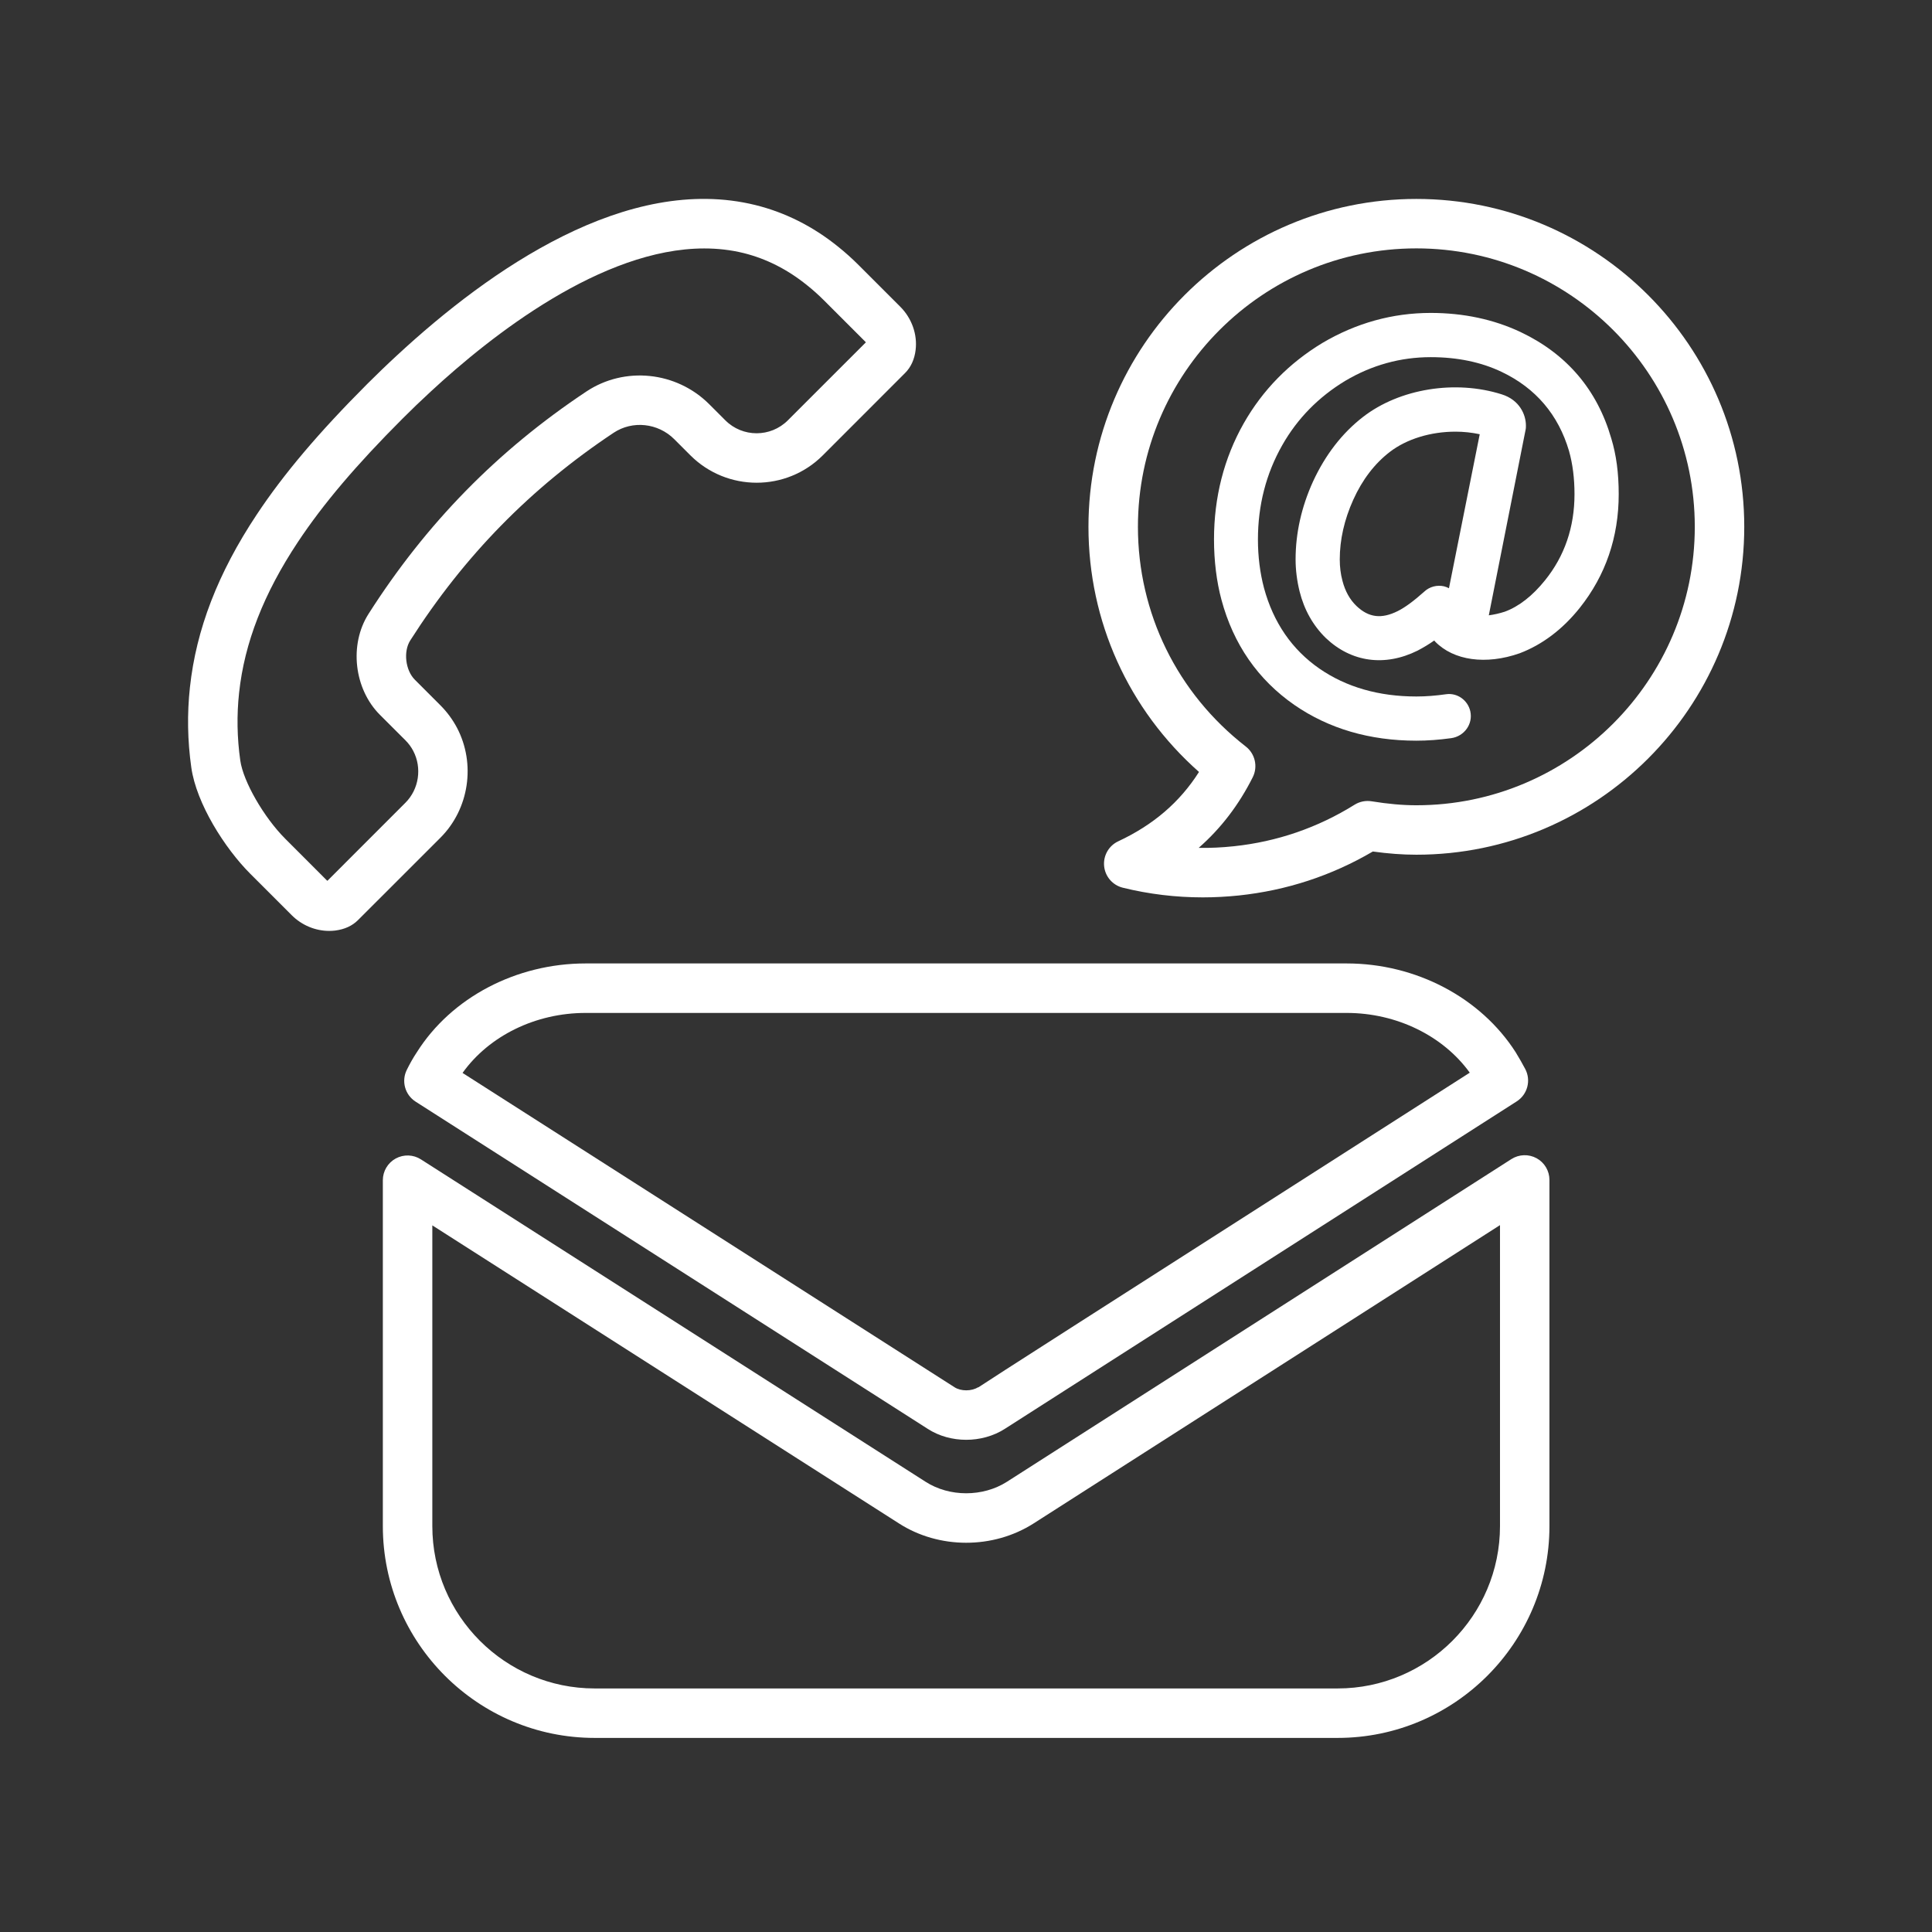 <svg xmlns="http://www.w3.org/2000/svg" xmlns:xlink="http://www.w3.org/1999/xlink" width="500" zoomAndPan="magnify" viewBox="0 0 375 375" height="500" preserveAspectRatio="xMidYMid meet" version="1.2"><rect x="0" y="0" width="375" height="375" fill="#333333" stroke="none"/><defs><clipPath id="23399d4180"><path d="M 74 224 L 301 224 L 301 337.406 L 74 337.406 Z M 74 224 "/></clipPath><clipPath id="2750b0414c"><path d="M 211 38 L 338.59 38 L 338.59 175 L 211 175 Z M 211 38 "/></clipPath><clipPath id="66f3ff5029"><path d="M 36.34 38 L 178 38 L 178 181 L 36.34 181 Z M 36.34 38 "/></clipPath></defs><g id="8eaa1a2f0d"><path style=" stroke:none;fill-rule:nonzero;fill:#ffffff;fill-opacity:1;" d="M 285.281 208.207 C 207.566 257.906 192.871 267.301 189.875 269.301 L 189.848 269.262 C 188.598 270.059 186.512 270.07 185.273 269.262 L 89.781 208.254 C 94.941 201.039 103.961 196.609 113.668 196.609 L 261.387 196.609 C 271.078 196.609 280.109 201.047 285.281 208.207 Z M 80.926 204.215 C 80.191 205.316 79.582 206.41 78.973 207.633 C 77.863 209.832 78.598 212.508 80.676 213.832 L 180.074 277.34 C 182.266 278.758 184.898 279.465 187.543 279.465 C 190.164 279.465 192.797 278.762 195.012 277.355 C 195.035 277.34 195.059 277.328 195.078 277.312 C 197.043 276.039 293.414 214.402 294.391 213.781 C 296.496 212.434 297.211 209.699 296.047 207.492 C 295.48 206.418 294.859 205.34 294.191 204.242 C 287.387 193.613 274.82 187.004 261.387 187.004 L 113.668 187.004 C 100.168 187.004 87.602 193.641 80.926 204.215 "/><g clip-rule="nonzero" clip-path="url(#23399d4180)"><path style=" stroke:none;fill-rule:nonzero;fill:#ffffff;fill-opacity:1;" d="M 291.148 296.211 C 291.148 313.59 277.008 327.727 259.629 327.727 L 115.434 327.727 C 98.055 327.727 83.914 313.59 83.914 296.211 L 83.914 237.844 L 174.5 295.703 C 182.27 300.691 192.762 300.703 200.609 295.707 L 291.148 237.797 Z M 298.254 224.812 C 296.715 223.973 294.844 224.035 293.359 224.98 L 195.441 287.613 C 190.777 290.586 184.301 290.586 179.672 287.621 L 81.695 225.031 C 80.234 224.09 78.348 224.023 76.805 224.867 C 75.273 225.707 74.309 227.32 74.309 229.078 L 74.309 296.211 C 74.309 318.883 92.758 337.328 115.434 337.328 L 259.629 337.328 C 282.297 337.328 300.746 318.883 300.746 296.211 L 300.746 229.027 C 300.746 227.27 299.793 225.656 298.254 224.812 "/></g><g clip-rule="nonzero" clip-path="url(#2750b0414c)"><path style=" stroke:none;fill-rule:nonzero;fill:#ffffff;fill-opacity:1;" d="M 274.918 156.301 C 272.254 156.301 269.414 156.047 266.234 155.531 C 265.082 155.348 263.918 155.578 262.922 156.195 C 255.758 160.66 247.871 163.375 239.469 164.258 C 237.195 164.5 234.922 164.609 232.66 164.574 C 236.984 160.781 240.461 156.23 243.164 150.848 C 244.184 148.797 243.617 146.312 241.816 144.906 C 228.5 134.559 220.871 119.012 220.871 102.254 C 220.871 72.453 245.109 48.211 274.918 48.211 C 304.711 48.211 328.957 72.453 328.957 102.254 C 328.957 132.055 304.711 156.301 274.918 156.301 Z M 274.918 38.613 C 239.82 38.613 211.27 67.16 211.27 102.254 C 211.27 120.617 219.039 137.727 232.723 149.836 C 229.012 155.695 223.859 160.113 217.055 163.293 C 215.211 164.152 214.113 166.082 214.309 168.109 C 214.508 170.141 215.965 171.82 217.941 172.305 C 223.02 173.555 228.215 174.18 233.461 174.18 C 235.793 174.18 238.133 174.051 240.477 173.809 C 249.738 172.828 258.473 169.965 266.465 165.277 C 269.473 165.695 272.254 165.898 274.918 165.898 C 310.008 165.898 338.559 137.348 338.559 102.254 C 338.559 67.16 310.008 38.613 274.918 38.613 "/></g><path style=" stroke:none;fill-rule:nonzero;fill:#ffffff;fill-opacity:1;" d="M 281.242 114.18 C 280.957 114.023 280.645 113.898 280.305 113.809 C 278.926 113.488 277.465 113.879 276.461 114.824 C 274.398 116.668 272.711 117.906 271.305 118.609 C 268.137 120.188 265.668 119.879 263.297 117.625 C 262 116.387 261.09 114.742 260.57 112.734 C 260.223 111.449 260.047 110.055 260.047 108.586 C 260.047 104.758 260.926 100.859 262.668 97.004 C 264.43 93.098 266.828 89.969 269.789 87.699 C 273.043 85.207 277.684 83.785 282.504 83.785 C 284.078 83.785 285.664 83.953 287.215 84.285 Z M 312.75 85.105 C 310.023 75.656 304.105 68.707 295.164 64.461 C 289.945 61.992 284.066 60.738 277.699 60.738 C 270.301 60.738 263.23 62.695 256.688 66.562 C 250.211 70.469 245.07 75.723 241.398 82.184 C 237.574 88.941 235.637 96.52 235.637 104.711 C 235.637 108.867 236.141 112.906 237.078 116.391 C 239.395 125.047 244.164 131.922 251.246 136.836 C 257.902 141.434 265.863 143.766 274.918 143.766 C 277.059 143.766 279.32 143.602 281.676 143.277 C 284.195 142.926 285.934 140.551 285.387 138.066 C 284.914 135.918 282.867 134.438 280.684 134.75 C 278.664 135.039 276.73 135.188 274.918 135.188 C 267.629 135.188 261.309 133.371 256.117 129.789 C 250.793 126.105 247.168 120.848 245.348 114.156 C 244.559 111.176 244.164 107.996 244.164 104.711 C 244.164 98.074 245.75 91.922 248.883 86.414 C 251.805 81.254 255.922 77.062 261.102 73.926 C 266.246 70.871 271.828 69.324 277.699 69.324 C 282.875 69.324 287.523 70.289 291.504 72.203 C 298.078 75.34 302.465 80.488 304.543 87.523 C 305.254 90.031 305.609 92.855 305.609 95.918 C 305.609 102.309 303.691 107.922 299.906 112.613 C 297.465 115.656 294.82 117.719 292.074 118.73 C 291.051 119.059 290.012 119.297 288.977 119.434 L 296.105 83.469 C 296.18 83.18 296.18 82.848 296.18 82.605 C 296.18 80.484 294.945 77.621 291.484 76.543 C 282.473 73.684 271.672 75.441 264.598 80.898 C 260.547 84.02 257.262 88.25 254.848 93.477 C 252.605 98.414 251.473 103.504 251.473 108.586 C 251.473 110.602 251.742 112.75 252.25 114.797 C 253.148 118.375 254.855 121.41 257.336 123.836 C 262.297 128.551 268.793 129.438 275.152 126.285 C 276.348 125.656 277.383 125.027 278.387 124.32 C 278.441 124.383 278.5 124.453 278.555 124.527 C 282.137 128.215 288.418 129.098 294.953 126.805 C 299.359 125.133 303.289 122.164 306.629 117.988 C 311.648 111.684 314.191 104.262 314.191 95.918 C 314.191 91.828 313.719 88.285 312.75 85.105 "/><g clip-rule="nonzero" clip-path="url(#66f3ff5029)"><path style=" stroke:none;fill-rule:nonzero;fill:#ffffff;fill-opacity:1;" d="M 78.695 155.809 L 63.547 170.965 C 63.5 170.93 63.461 170.895 63.414 170.855 L 55.371 162.805 C 51.215 158.648 47.219 151.699 46.641 147.629 C 46.012 143.219 45.938 138.789 46.41 134.457 C 47.449 124.781 51.18 115.215 57.812 105.219 C 62.688 97.863 69.141 90.25 78.125 81.266 C 79.828 79.555 81.672 77.785 83.613 75.996 C 95.41 65.07 116.84 48.223 136.695 48.223 C 139.277 48.223 141.828 48.504 144.336 49.121 C 148.73 50.211 152.863 52.301 156.652 55.367 C 157.754 56.238 158.836 57.207 159.902 58.27 L 167.953 66.32 C 167.992 66.367 168.027 66.406 168.062 66.449 L 152.906 81.602 C 149.566 84.934 144.133 84.926 140.797 81.594 L 137.66 78.457 C 131.277 72.082 121.234 71.047 113.789 76.008 C 96.555 87.473 82.727 101.59 71.527 119.164 C 67.742 125.109 68.711 133.707 73.734 138.738 L 78.699 143.699 C 79.301 144.297 79.812 144.992 80.203 145.738 C 81.945 149.043 81.32 153.188 78.695 155.809 Z M 88.703 141.262 C 87.844 139.648 86.762 138.18 85.488 136.906 L 80.527 131.941 C 78.688 130.105 78.262 126.469 79.621 124.32 C 90.09 107.906 103.004 94.715 119.102 84.004 C 122.758 81.574 127.711 82.086 130.875 85.25 L 134.008 88.383 C 141.098 95.457 152.609 95.477 159.695 88.391 L 175.691 72.387 C 176.812 71.266 177.512 69.715 177.719 67.941 C 178.094 64.914 176.977 61.77 174.738 59.531 L 166.684 51.477 C 165.348 50.141 163.988 48.926 162.652 47.863 C 157.801 43.945 152.414 41.234 146.641 39.805 C 121.777 33.668 95.109 52.266 77.098 68.941 C 75.062 70.816 73.133 72.684 71.336 74.473 C 61.887 83.93 55.043 92.012 49.809 99.914 C 42.301 111.223 38.074 122.188 36.863 133.426 C 36.305 138.547 36.395 143.777 37.133 148.977 C 38.125 155.988 43.645 164.66 48.578 169.598 L 56.625 177.641 C 58.574 179.594 61.219 180.688 63.887 180.688 C 64.273 180.688 64.66 180.668 65.043 180.621 C 66.871 180.395 68.375 179.711 69.492 178.586 L 85.488 162.598 C 91.055 157.031 92.375 148.262 88.703 141.262 "/></g></g></svg>